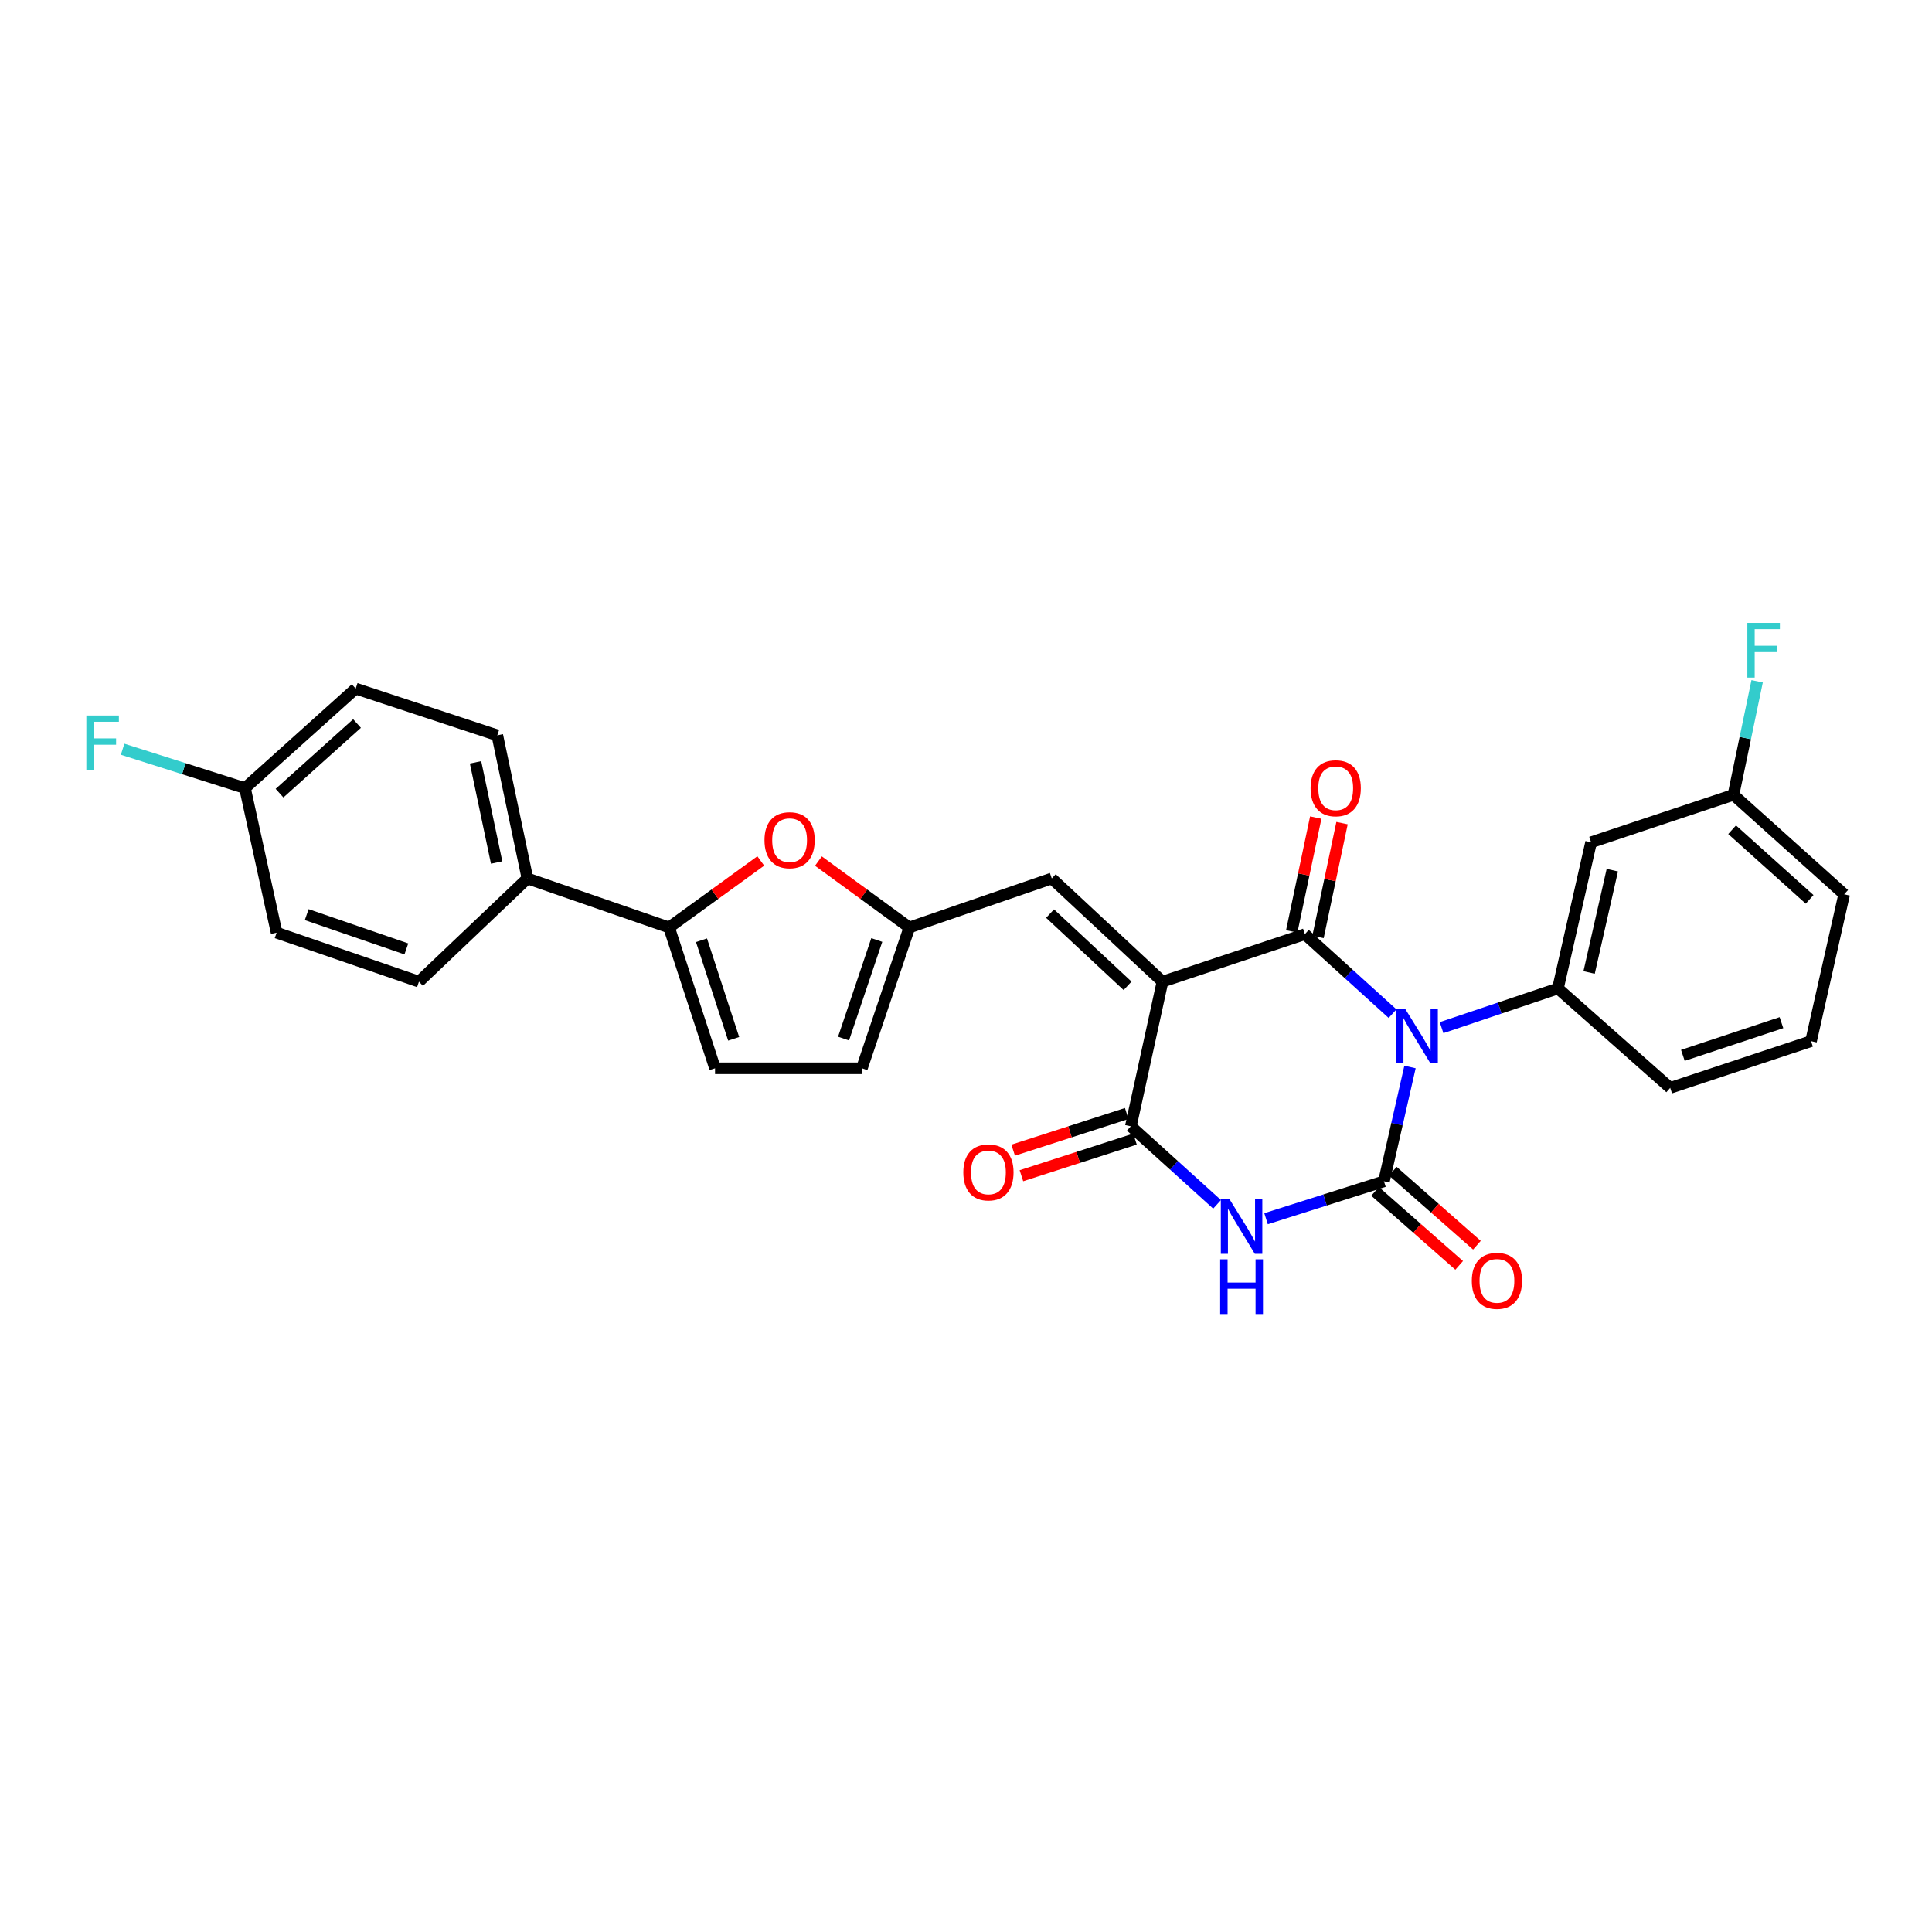 <?xml version='1.0' encoding='iso-8859-1'?>
<svg version='1.1' baseProfile='full'
              xmlns='http://www.w3.org/2000/svg'
                      xmlns:rdkit='http://www.rdkit.org/xml'
                      xmlns:xlink='http://www.w3.org/1999/xlink'
                  xml:space='preserve'
width='1000px' height='1000px' viewBox='0 0 1000 1000'>
<!-- END OF HEADER -->
<rect style='opacity:1.0;fill:#FFFFFF;stroke:none' width='1000' height='1000' x='0' y='0'> </rect>
<path class='bond-1' d='M 720.785,524.666 L 698.092,504.098' style='fill:none;fill-rule:evenodd;stroke:#0000FF;stroke-width:6px;stroke-linecap:butt;stroke-linejoin:miter;stroke-opacity:1' />
<path class='bond-1' d='M 698.092,504.098 L 675.4,483.53' style='fill:none;fill-rule:evenodd;stroke:#000000;stroke-width:6px;stroke-linecap:butt;stroke-linejoin:miter;stroke-opacity:1' />
<path class='bond-2' d='M 729.817,552.267 L 723.073,581.853' style='fill:none;fill-rule:evenodd;stroke:#0000FF;stroke-width:6px;stroke-linecap:butt;stroke-linejoin:miter;stroke-opacity:1' />
<path class='bond-2' d='M 723.073,581.853 L 716.33,611.439' style='fill:none;fill-rule:evenodd;stroke:#000000;stroke-width:6px;stroke-linecap:butt;stroke-linejoin:miter;stroke-opacity:1' />
<path class='bond-5' d='M 746.148,531.91 L 776.266,521.762' style='fill:none;fill-rule:evenodd;stroke:#0000FF;stroke-width:6px;stroke-linecap:butt;stroke-linejoin:miter;stroke-opacity:1' />
<path class='bond-5' d='M 776.266,521.762 L 806.384,511.615' style='fill:none;fill-rule:evenodd;stroke:#000000;stroke-width:6px;stroke-linecap:butt;stroke-linejoin:miter;stroke-opacity:1' />
<path class='bond-0' d='M 601.706,508.108 L 675.4,483.53' style='fill:none;fill-rule:evenodd;stroke:#000000;stroke-width:6px;stroke-linecap:butt;stroke-linejoin:miter;stroke-opacity:1' />
<path class='bond-6' d='M 601.706,508.108 L 544.393,454.696' style='fill:none;fill-rule:evenodd;stroke:#000000;stroke-width:6px;stroke-linecap:butt;stroke-linejoin:miter;stroke-opacity:1' />
<path class='bond-6' d='M 583.63,510.267 L 543.511,472.879' style='fill:none;fill-rule:evenodd;stroke:#000000;stroke-width:6px;stroke-linecap:butt;stroke-linejoin:miter;stroke-opacity:1' />
<path class='bond-28' d='M 601.706,508.108 L 585.323,582.969' style='fill:none;fill-rule:evenodd;stroke:#000000;stroke-width:6px;stroke-linecap:butt;stroke-linejoin:miter;stroke-opacity:1' />
<path class='bond-14' d='M 682.202,484.966 L 688.419,455.506' style='fill:none;fill-rule:evenodd;stroke:#000000;stroke-width:6px;stroke-linecap:butt;stroke-linejoin:miter;stroke-opacity:1' />
<path class='bond-14' d='M 688.419,455.506 L 694.637,426.047' style='fill:none;fill-rule:evenodd;stroke:#FF0000;stroke-width:6px;stroke-linecap:butt;stroke-linejoin:miter;stroke-opacity:1' />
<path class='bond-14' d='M 668.598,482.095 L 674.816,452.635' style='fill:none;fill-rule:evenodd;stroke:#000000;stroke-width:6px;stroke-linecap:butt;stroke-linejoin:miter;stroke-opacity:1' />
<path class='bond-14' d='M 674.816,452.635 L 681.033,423.176' style='fill:none;fill-rule:evenodd;stroke:#FF0000;stroke-width:6px;stroke-linecap:butt;stroke-linejoin:miter;stroke-opacity:1' />
<path class='bond-3' d='M 716.33,611.439 L 685.819,621.123' style='fill:none;fill-rule:evenodd;stroke:#000000;stroke-width:6px;stroke-linecap:butt;stroke-linejoin:miter;stroke-opacity:1' />
<path class='bond-3' d='M 685.819,621.123 L 655.308,630.806' style='fill:none;fill-rule:evenodd;stroke:#0000FF;stroke-width:6px;stroke-linecap:butt;stroke-linejoin:miter;stroke-opacity:1' />
<path class='bond-13' d='M 711.738,616.659 L 733.503,635.808' style='fill:none;fill-rule:evenodd;stroke:#000000;stroke-width:6px;stroke-linecap:butt;stroke-linejoin:miter;stroke-opacity:1' />
<path class='bond-13' d='M 733.503,635.808 L 755.269,654.958' style='fill:none;fill-rule:evenodd;stroke:#FF0000;stroke-width:6px;stroke-linecap:butt;stroke-linejoin:miter;stroke-opacity:1' />
<path class='bond-13' d='M 720.921,606.22 L 742.687,625.37' style='fill:none;fill-rule:evenodd;stroke:#000000;stroke-width:6px;stroke-linecap:butt;stroke-linejoin:miter;stroke-opacity:1' />
<path class='bond-13' d='M 742.687,625.37 L 764.453,644.519' style='fill:none;fill-rule:evenodd;stroke:#FF0000;stroke-width:6px;stroke-linecap:butt;stroke-linejoin:miter;stroke-opacity:1' />
<path class='bond-4' d='M 629.963,623.361 L 607.643,603.165' style='fill:none;fill-rule:evenodd;stroke:#0000FF;stroke-width:6px;stroke-linecap:butt;stroke-linejoin:miter;stroke-opacity:1' />
<path class='bond-4' d='M 607.643,603.165 L 585.323,582.969' style='fill:none;fill-rule:evenodd;stroke:#000000;stroke-width:6px;stroke-linecap:butt;stroke-linejoin:miter;stroke-opacity:1' />
<path class='bond-16' d='M 583.188,576.353 L 553.801,585.838' style='fill:none;fill-rule:evenodd;stroke:#000000;stroke-width:6px;stroke-linecap:butt;stroke-linejoin:miter;stroke-opacity:1' />
<path class='bond-16' d='M 553.801,585.838 L 524.414,595.322' style='fill:none;fill-rule:evenodd;stroke:#FF0000;stroke-width:6px;stroke-linecap:butt;stroke-linejoin:miter;stroke-opacity:1' />
<path class='bond-16' d='M 587.458,589.584 L 558.071,599.069' style='fill:none;fill-rule:evenodd;stroke:#000000;stroke-width:6px;stroke-linecap:butt;stroke-linejoin:miter;stroke-opacity:1' />
<path class='bond-16' d='M 558.071,599.069 L 528.684,608.554' style='fill:none;fill-rule:evenodd;stroke:#FF0000;stroke-width:6px;stroke-linecap:butt;stroke-linejoin:miter;stroke-opacity:1' />
<path class='bond-11' d='M 806.384,511.615 L 823.546,435.981' style='fill:none;fill-rule:evenodd;stroke:#000000;stroke-width:6px;stroke-linecap:butt;stroke-linejoin:miter;stroke-opacity:1' />
<path class='bond-11' d='M 822.517,503.346 L 834.531,450.403' style='fill:none;fill-rule:evenodd;stroke:#000000;stroke-width:6px;stroke-linecap:butt;stroke-linejoin:miter;stroke-opacity:1' />
<path class='bond-23' d='M 806.384,511.615 L 864.491,563.08' style='fill:none;fill-rule:evenodd;stroke:#000000;stroke-width:6px;stroke-linecap:butt;stroke-linejoin:miter;stroke-opacity:1' />
<path class='bond-9' d='M 544.393,454.696 L 470.683,480.054' style='fill:none;fill-rule:evenodd;stroke:#000000;stroke-width:6px;stroke-linecap:butt;stroke-linejoin:miter;stroke-opacity:1' />
<path class='bond-7' d='M 346.304,480.054 L 370.038,462.843' style='fill:none;fill-rule:evenodd;stroke:#000000;stroke-width:6px;stroke-linecap:butt;stroke-linejoin:miter;stroke-opacity:1' />
<path class='bond-7' d='M 370.038,462.843 L 393.771,445.632' style='fill:none;fill-rule:evenodd;stroke:#FF0000;stroke-width:6px;stroke-linecap:butt;stroke-linejoin:miter;stroke-opacity:1' />
<path class='bond-15' d='M 346.304,480.054 L 273.003,454.696' style='fill:none;fill-rule:evenodd;stroke:#000000;stroke-width:6px;stroke-linecap:butt;stroke-linejoin:miter;stroke-opacity:1' />
<path class='bond-30' d='M 346.304,480.054 L 370.101,552.938' style='fill:none;fill-rule:evenodd;stroke:#000000;stroke-width:6px;stroke-linecap:butt;stroke-linejoin:miter;stroke-opacity:1' />
<path class='bond-30' d='M 363.09,486.671 L 379.748,537.69' style='fill:none;fill-rule:evenodd;stroke:#000000;stroke-width:6px;stroke-linecap:butt;stroke-linejoin:miter;stroke-opacity:1' />
<path class='bond-8' d='M 423.617,445.697 L 447.15,462.876' style='fill:none;fill-rule:evenodd;stroke:#FF0000;stroke-width:6px;stroke-linecap:butt;stroke-linejoin:miter;stroke-opacity:1' />
<path class='bond-8' d='M 447.15,462.876 L 470.683,480.054' style='fill:none;fill-rule:evenodd;stroke:#000000;stroke-width:6px;stroke-linecap:butt;stroke-linejoin:miter;stroke-opacity:1' />
<path class='bond-12' d='M 470.683,480.054 L 446.106,552.938' style='fill:none;fill-rule:evenodd;stroke:#000000;stroke-width:6px;stroke-linecap:butt;stroke-linejoin:miter;stroke-opacity:1' />
<path class='bond-12' d='M 453.822,486.544 L 436.618,537.563' style='fill:none;fill-rule:evenodd;stroke:#000000;stroke-width:6px;stroke-linecap:butt;stroke-linejoin:miter;stroke-opacity:1' />
<path class='bond-10' d='M 370.101,552.938 L 446.106,552.938' style='fill:none;fill-rule:evenodd;stroke:#000000;stroke-width:6px;stroke-linecap:butt;stroke-linejoin:miter;stroke-opacity:1' />
<path class='bond-19' d='M 823.546,435.981 L 897.233,411.403' style='fill:none;fill-rule:evenodd;stroke:#000000;stroke-width:6px;stroke-linecap:butt;stroke-linejoin:miter;stroke-opacity:1' />
<path class='bond-17' d='M 273.003,454.696 L 257.408,380.608' style='fill:none;fill-rule:evenodd;stroke:#000000;stroke-width:6px;stroke-linecap:butt;stroke-linejoin:miter;stroke-opacity:1' />
<path class='bond-17' d='M 257.059,446.447 L 246.142,394.585' style='fill:none;fill-rule:evenodd;stroke:#000000;stroke-width:6px;stroke-linecap:butt;stroke-linejoin:miter;stroke-opacity:1' />
<path class='bond-18' d='M 273.003,454.696 L 216.857,508.108' style='fill:none;fill-rule:evenodd;stroke:#000000;stroke-width:6px;stroke-linecap:butt;stroke-linejoin:miter;stroke-opacity:1' />
<path class='bond-22' d='M 257.408,380.608 L 184.108,356.424' style='fill:none;fill-rule:evenodd;stroke:#000000;stroke-width:6px;stroke-linecap:butt;stroke-linejoin:miter;stroke-opacity:1' />
<path class='bond-21' d='M 216.857,508.108 L 143.178,482.758' style='fill:none;fill-rule:evenodd;stroke:#000000;stroke-width:6px;stroke-linecap:butt;stroke-linejoin:miter;stroke-opacity:1' />
<path class='bond-21' d='M 210.329,491.158 L 158.753,473.413' style='fill:none;fill-rule:evenodd;stroke:#000000;stroke-width:6px;stroke-linecap:butt;stroke-linejoin:miter;stroke-opacity:1' />
<path class='bond-24' d='M 897.233,411.403 L 903.362,382.02' style='fill:none;fill-rule:evenodd;stroke:#000000;stroke-width:6px;stroke-linecap:butt;stroke-linejoin:miter;stroke-opacity:1' />
<path class='bond-24' d='M 903.362,382.02 L 909.491,352.637' style='fill:none;fill-rule:evenodd;stroke:#33CCCC;stroke-width:6px;stroke-linecap:butt;stroke-linejoin:miter;stroke-opacity:1' />
<path class='bond-29' d='M 897.233,411.403 L 954.545,462.892' style='fill:none;fill-rule:evenodd;stroke:#000000;stroke-width:6px;stroke-linecap:butt;stroke-linejoin:miter;stroke-opacity:1' />
<path class='bond-29' d='M 896.539,429.469 L 936.657,465.511' style='fill:none;fill-rule:evenodd;stroke:#000000;stroke-width:6px;stroke-linecap:butt;stroke-linejoin:miter;stroke-opacity:1' />
<path class='bond-20' d='M 126.795,407.92 L 143.178,482.758' style='fill:none;fill-rule:evenodd;stroke:#000000;stroke-width:6px;stroke-linecap:butt;stroke-linejoin:miter;stroke-opacity:1' />
<path class='bond-25' d='M 126.795,407.92 L 95.129,397.859' style='fill:none;fill-rule:evenodd;stroke:#000000;stroke-width:6px;stroke-linecap:butt;stroke-linejoin:miter;stroke-opacity:1' />
<path class='bond-25' d='M 95.129,397.859 L 63.462,387.798' style='fill:none;fill-rule:evenodd;stroke:#33CCCC;stroke-width:6px;stroke-linecap:butt;stroke-linejoin:miter;stroke-opacity:1' />
<path class='bond-31' d='M 126.795,407.92 L 184.108,356.424' style='fill:none;fill-rule:evenodd;stroke:#000000;stroke-width:6px;stroke-linecap:butt;stroke-linejoin:miter;stroke-opacity:1' />
<path class='bond-31' d='M 144.685,410.537 L 184.803,374.49' style='fill:none;fill-rule:evenodd;stroke:#000000;stroke-width:6px;stroke-linecap:butt;stroke-linejoin:miter;stroke-opacity:1' />
<path class='bond-26' d='M 864.491,563.08 L 937.39,538.896' style='fill:none;fill-rule:evenodd;stroke:#000000;stroke-width:6px;stroke-linecap:butt;stroke-linejoin:miter;stroke-opacity:1' />
<path class='bond-26' d='M 871.049,546.256 L 922.078,529.327' style='fill:none;fill-rule:evenodd;stroke:#000000;stroke-width:6px;stroke-linecap:butt;stroke-linejoin:miter;stroke-opacity:1' />
<path class='bond-27' d='M 937.39,538.896 L 954.545,462.892' style='fill:none;fill-rule:evenodd;stroke:#000000;stroke-width:6px;stroke-linecap:butt;stroke-linejoin:miter;stroke-opacity:1' />
<path  class='atom-0' d='M 727.225 522.017
L 736.505 537.017
Q 737.425 538.497, 738.905 541.177
Q 740.385 543.857, 740.465 544.017
L 740.465 522.017
L 744.225 522.017
L 744.225 550.337
L 740.345 550.337
L 730.385 533.937
Q 729.225 532.017, 727.985 529.817
Q 726.785 527.617, 726.425 526.937
L 726.425 550.337
L 722.745 550.337
L 722.745 522.017
L 727.225 522.017
' fill='#0000FF'/>
<path  class='atom-4' d='M 636.375 620.668
L 645.655 635.668
Q 646.575 637.148, 648.055 639.828
Q 649.535 642.508, 649.615 642.668
L 649.615 620.668
L 653.375 620.668
L 653.375 648.988
L 649.495 648.988
L 639.535 632.588
Q 638.375 630.668, 637.135 628.468
Q 635.935 626.268, 635.575 625.588
L 635.575 648.988
L 631.895 648.988
L 631.895 620.668
L 636.375 620.668
' fill='#0000FF'/>
<path  class='atom-4' d='M 631.555 651.82
L 635.395 651.82
L 635.395 663.86
L 649.875 663.86
L 649.875 651.82
L 653.715 651.82
L 653.715 680.14
L 649.875 680.14
L 649.875 667.06
L 635.395 667.06
L 635.395 680.14
L 631.555 680.14
L 631.555 651.82
' fill='#0000FF'/>
<path  class='atom-9' d='M 395.698 434.887
Q 395.698 428.087, 399.058 424.287
Q 402.418 420.487, 408.698 420.487
Q 414.978 420.487, 418.338 424.287
Q 421.698 428.087, 421.698 434.887
Q 421.698 441.767, 418.298 445.687
Q 414.898 449.567, 408.698 449.567
Q 402.458 449.567, 399.058 445.687
Q 395.698 441.807, 395.698 434.887
M 408.698 446.367
Q 413.018 446.367, 415.338 443.487
Q 417.698 440.567, 417.698 434.887
Q 417.698 429.327, 415.338 426.527
Q 413.018 423.687, 408.698 423.687
Q 404.378 423.687, 402.018 426.487
Q 399.698 429.287, 399.698 434.887
Q 399.698 440.607, 402.018 443.487
Q 404.378 446.367, 408.698 446.367
' fill='#FF0000'/>
<path  class='atom-14' d='M 761.808 662.969
Q 761.808 656.169, 765.168 652.369
Q 768.528 648.569, 774.808 648.569
Q 781.088 648.569, 784.448 652.369
Q 787.808 656.169, 787.808 662.969
Q 787.808 669.849, 784.408 673.769
Q 781.008 677.649, 774.808 677.649
Q 768.568 677.649, 765.168 673.769
Q 761.808 669.889, 761.808 662.969
M 774.808 674.449
Q 779.128 674.449, 781.448 671.569
Q 783.808 668.649, 783.808 662.969
Q 783.808 657.409, 781.448 654.609
Q 779.128 651.769, 774.808 651.769
Q 770.488 651.769, 768.128 654.569
Q 765.808 657.369, 765.808 662.969
Q 765.808 668.689, 768.128 671.569
Q 770.488 674.449, 774.808 674.449
' fill='#FF0000'/>
<path  class='atom-15' d='M 678.358 408
Q 678.358 401.2, 681.718 397.4
Q 685.078 393.6, 691.358 393.6
Q 697.638 393.6, 700.998 397.4
Q 704.358 401.2, 704.358 408
Q 704.358 414.88, 700.958 418.8
Q 697.558 422.68, 691.358 422.68
Q 685.118 422.68, 681.718 418.8
Q 678.358 414.92, 678.358 408
M 691.358 419.48
Q 695.678 419.48, 697.998 416.6
Q 700.358 413.68, 700.358 408
Q 700.358 402.44, 697.998 399.64
Q 695.678 396.8, 691.358 396.8
Q 687.038 396.8, 684.678 399.6
Q 682.358 402.4, 682.358 408
Q 682.358 413.72, 684.678 416.6
Q 687.038 419.48, 691.358 419.48
' fill='#FF0000'/>
<path  class='atom-17' d='M 498.613 606.839
Q 498.613 600.039, 501.973 596.239
Q 505.333 592.439, 511.613 592.439
Q 517.893 592.439, 521.253 596.239
Q 524.613 600.039, 524.613 606.839
Q 524.613 613.719, 521.213 617.639
Q 517.813 621.519, 511.613 621.519
Q 505.373 621.519, 501.973 617.639
Q 498.613 613.759, 498.613 606.839
M 511.613 618.319
Q 515.933 618.319, 518.253 615.439
Q 520.613 612.519, 520.613 606.839
Q 520.613 601.279, 518.253 598.479
Q 515.933 595.639, 511.613 595.639
Q 507.293 595.639, 504.933 598.439
Q 502.613 601.239, 502.613 606.839
Q 502.613 612.559, 504.933 615.439
Q 507.293 618.319, 511.613 618.319
' fill='#FF0000'/>
<path  class='atom-25' d='M 904.424 322.406
L 921.264 322.406
L 921.264 325.646
L 908.224 325.646
L 908.224 334.246
L 919.824 334.246
L 919.824 337.526
L 908.224 337.526
L 908.224 350.726
L 904.424 350.726
L 904.424 322.406
' fill='#33CCCC'/>
<path  class='atom-26' d='M 44.689 370.348
L 61.529 370.348
L 61.529 373.588
L 48.489 373.588
L 48.489 382.188
L 60.089 382.188
L 60.089 385.468
L 48.489 385.468
L 48.489 398.668
L 44.689 398.668
L 44.689 370.348
' fill='#33CCCC'/>
</svg>
